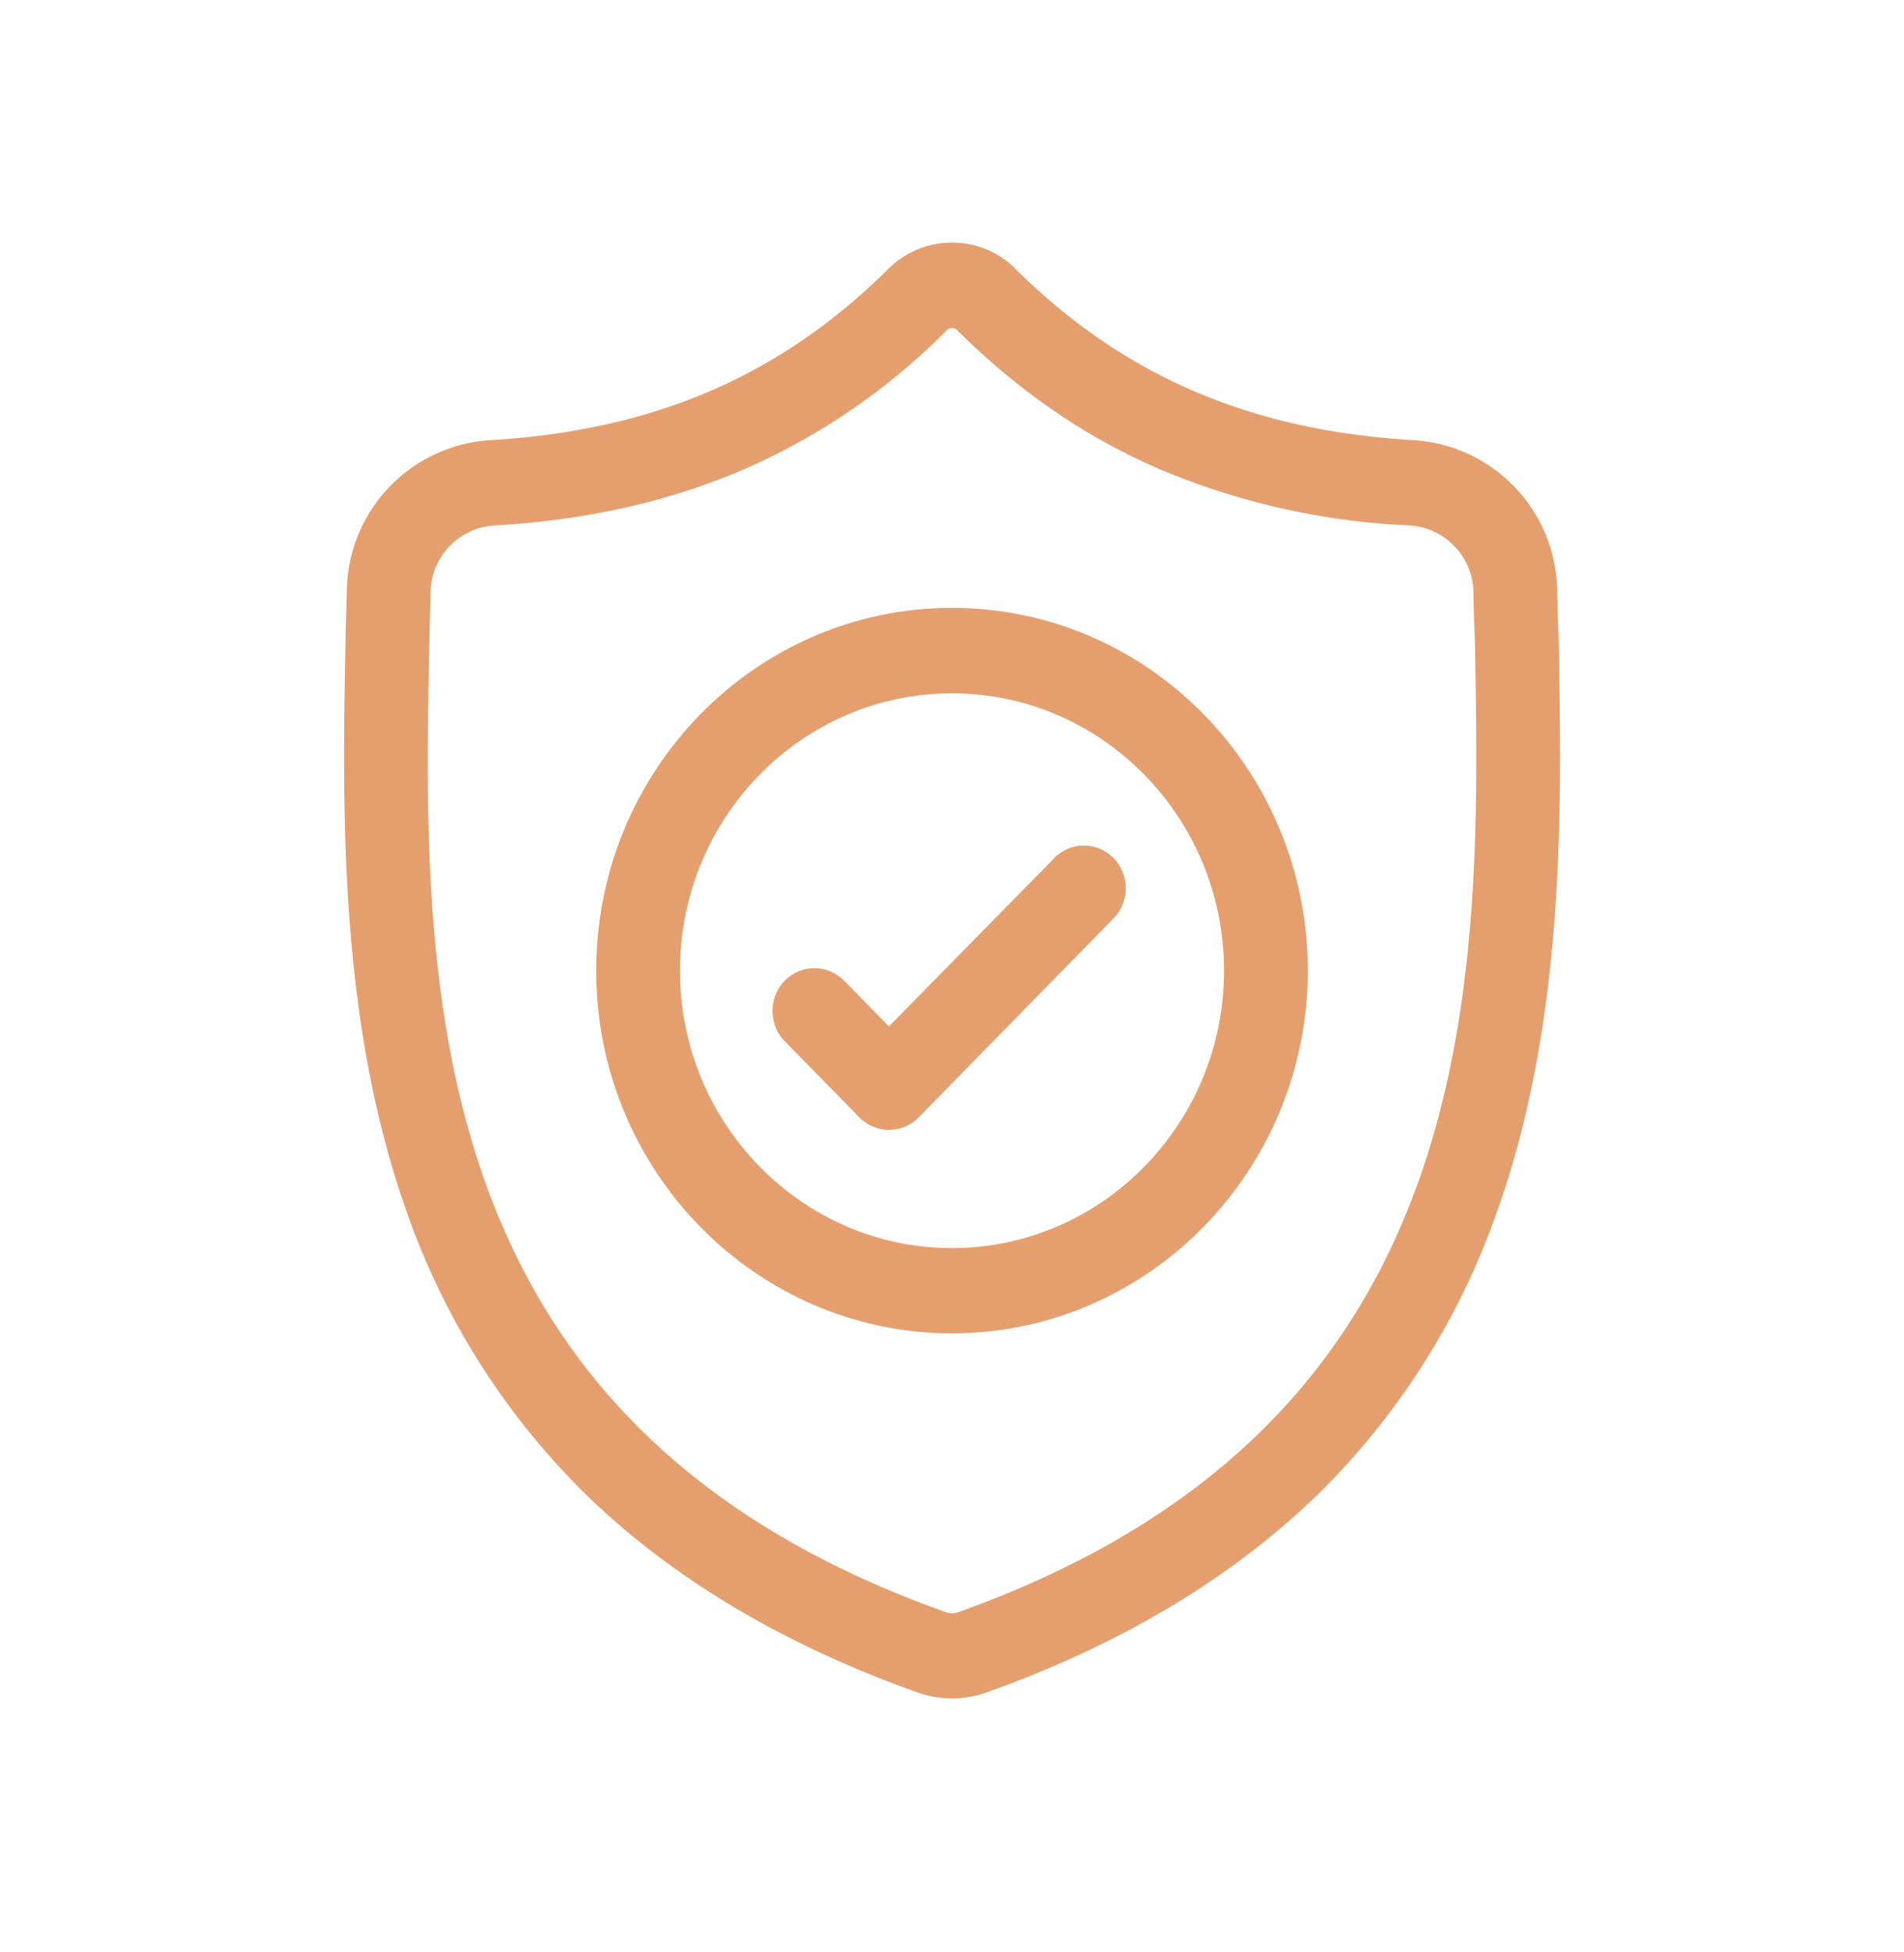 <svg xmlns="http://www.w3.org/2000/svg" width="80" height="82" fill="none">
  <path fill="#E59F6E" d="M65.49 26.78v-.04c-.03-.6-.05-1.21-.06-1.9a6.43 6.43 0 0 0-5.99-6.35c-6.9-.4-12.23-2.69-16.8-7.22l-.03-.04a3.79 3.79 0 0 0-5.22 0l-.04.04c-4.56 4.53-9.9 6.82-16.8 7.22a6.43 6.43 0 0 0-5.98 6.35l-.05 1.9v.1c-.14 7.18-.3 16.1 2.62 24.2a30.86 30.86 0 0 0 7.25 11.5c3.64 3.63 8.42 6.5 14.18 8.55a4.31 4.31 0 0 0 2.86 0c5.76-2.05 10.53-4.93 14.17-8.55a30.91 30.91 0 0 0 7.25-11.51c2.94-8.13 2.77-17.06 2.64-24.25zm-5.95 23c-3.09 8.54-9.4 14.4-19.27 17.93a.78.78 0 0 1-.53 0c-9.9-3.52-16.2-9.38-19.3-17.91-2.7-7.47-2.54-15.66-2.4-22.89v-.04l.05-1.98a2.86 2.86 0 0 1 2.66-2.82c3.9-.22 7.34-1 10.49-2.35a27.4 27.4 0 0 0 8.54-5.85c.13-.12.3-.12.44 0 2.6 2.58 5.4 4.5 8.54 5.85a30.4 30.4 0 0 0 10.49 2.35 2.86 2.86 0 0 1 2.66 2.82c.01.72.03 1.37.06 1.98.13 7.24.28 15.44-2.43 22.92z"/>
  <path fill="#E59F6E" d="M40 25.53c-8.25 0-14.95 6.83-14.95 15.24C25.05 49.17 31.75 56 40 56c8.24 0 14.95-6.84 14.95-15.24S48.25 25.53 40 25.53zm0 26.89c-6.3 0-11.43-5.23-11.43-11.65 0-6.43 5.13-11.65 11.43-11.65s11.43 5.22 11.43 11.65c0 6.42-5.13 11.65-11.43 11.65z"/>
  <path fill="#E59F6E" d="M44.3 36.04l-6.95 7.07-1.88-1.92c-.7-.7-1.8-.7-2.5 0-.68.7-.68 1.84 0 2.54l3.14 3.2a1.74 1.74 0 0 0 2.49 0l8.19-8.36c.68-.7.68-1.83 0-2.53-.7-.7-1.8-.7-2.5 0z"/>
</svg>
